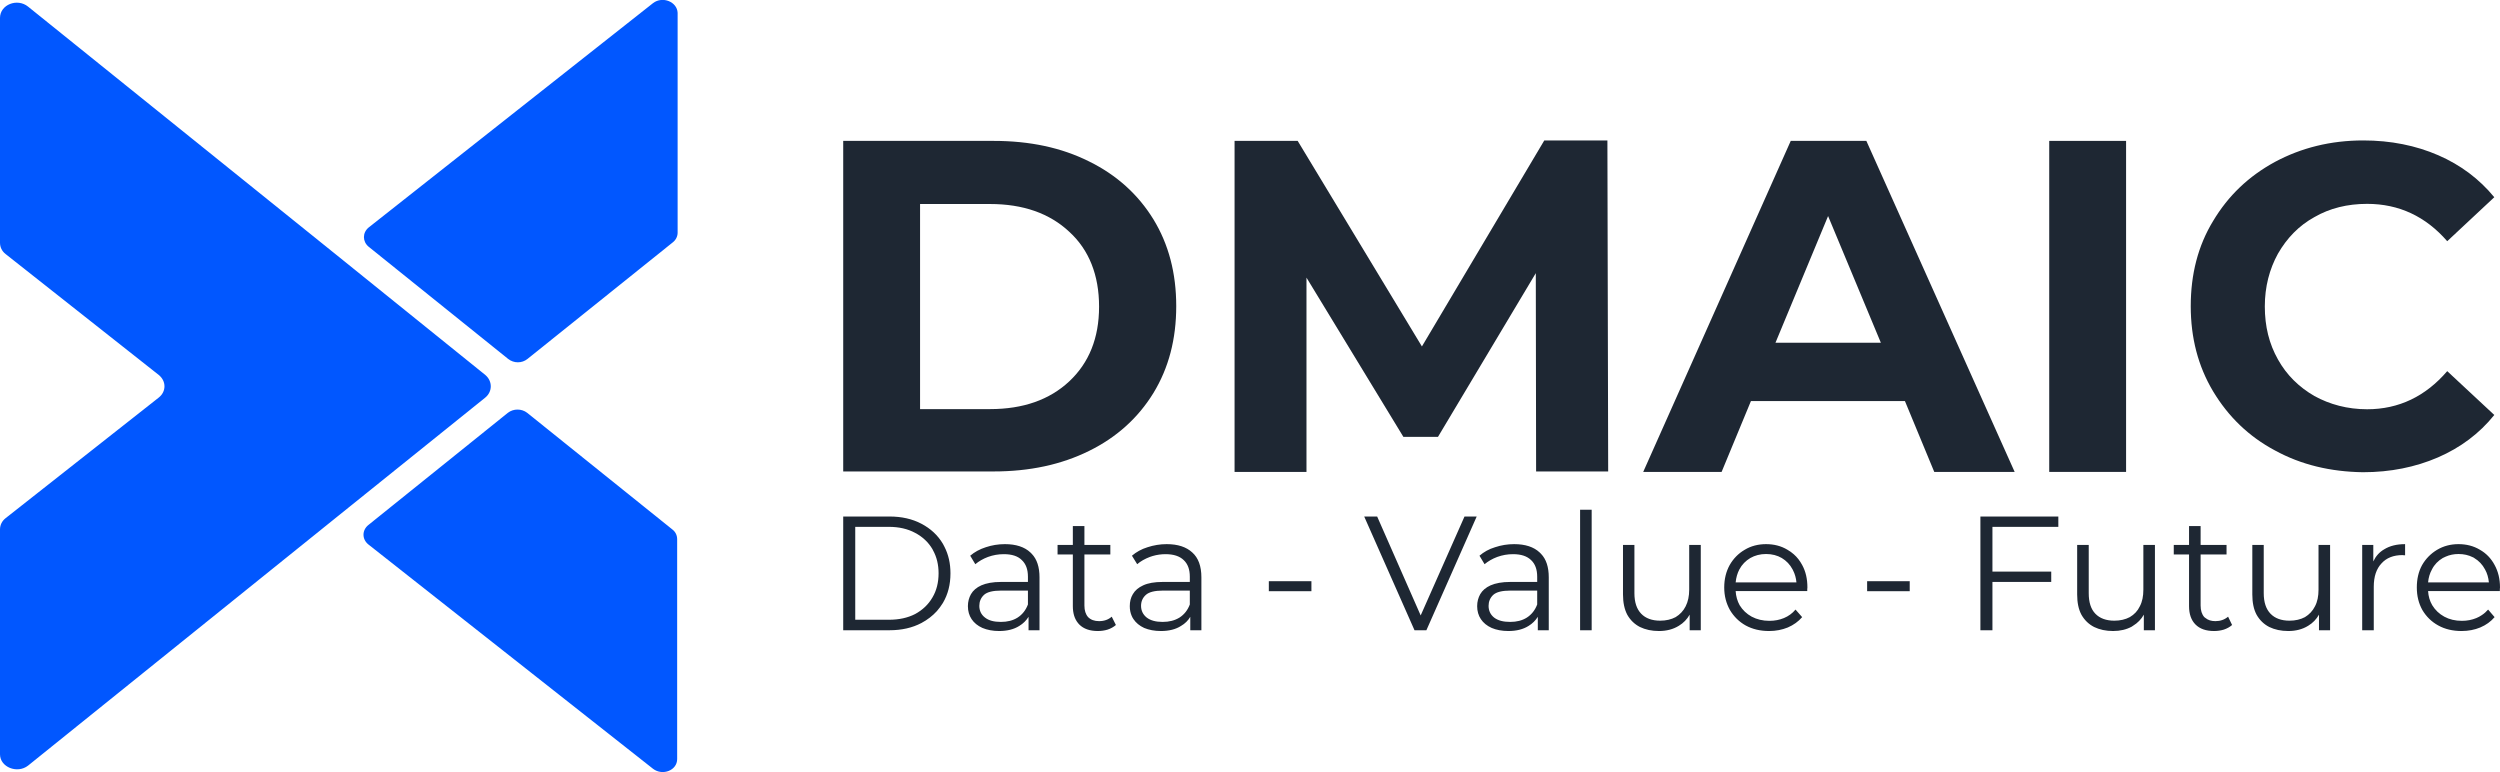 <svg width="162" height="50.032" viewBox="0 0 162 50.032" fill="none" xmlns="http://www.w3.org/2000/svg" xmlns:xlink="http://www.w3.org/1999/xlink">
	<desc>
			Created with Pixso.
	</desc>
	<defs/>
	<path id="Vector" d="M43.88 49.19L43.88 34.94C43.88 34.7 43.78 34.47 43.57 34.31L34.16 26.75C33.8 26.47 33.27 26.47 32.91 26.75L23.87 34.02C23.45 34.36 23.45 34.94 23.87 35.28L42.32 49.82C42.94 50.29 43.88 49.92 43.88 49.19Z" fill="#0157FF" fill-opacity="1" fill-rule="nonzero"/>
	<path id="Vector" d="M42.32 0.2L23.89 14.74C23.48 15.08 23.48 15.65 23.89 15.99L32.93 23.26C33.3 23.55 33.82 23.55 34.18 23.26L43.59 15.71C43.8 15.55 43.91 15.31 43.91 15.08L43.91 0.83C43.88 0.12 42.94 -0.27 42.32 0.2Z" fill="#0157FF" fill-opacity="1" fill-rule="nonzero"/>
	<path id="Vector" d="M21.89 16.59L1.82 0.43C1.12 -0.14 0 0.3 0 1.16L0 15.73C0 16.02 0.13 16.28 0.36 16.46L10.29 24.3C10.78 24.7 10.78 25.37 10.29 25.76L0.36 33.58C0.13 33.76 0 34.02 0 34.31L0 48.88C0 49.71 1.12 50.16 1.82 49.61L21.89 33.45L31.45 25.76C31.92 25.37 31.92 24.7 31.45 24.3L21.89 16.59Z" fill="#0157FF" fill-opacity="1" fill-rule="nonzero"/>
	<path id="Vector" d="M54.64 9.13L64.39 9.13C66.74 9.13 68.79 9.57 70.57 10.46C72.36 11.34 73.75 12.6 74.74 14.21C75.73 15.83 76.22 17.7 76.22 19.84C76.22 21.98 75.73 23.85 74.74 25.47C73.75 27.08 72.36 28.34 70.57 29.22C68.77 30.11 66.71 30.55 64.39 30.55L54.64 30.55L54.64 9.13ZM64.16 26.51C66.29 26.51 68.01 25.91 69.29 24.71C70.57 23.51 71.22 21.9 71.22 19.87C71.22 17.83 70.57 16.19 69.29 15.02C68.01 13.82 66.29 13.22 64.16 13.22L59.62 13.22L59.62 26.51L64.16 26.51Z" fill="#1E2733" fill-opacity="1" fill-rule="nonzero"/>
	<path id="Vector" d="M99.54 30.58L99.52 17.7L93.18 28.31L90.94 28.31L84.66 17.99L84.66 30.58L80 30.58L80 9.13L84.09 9.13L92.14 22.45L100.07 9.1L104.16 9.1L104.21 30.55L99.54 30.55L99.54 30.58Z" fill="#1E2733" fill-opacity="1" fill-rule="nonzero"/>
	<path id="Vector" d="M123.44 25.99L113.46 25.99L111.56 30.58L106.48 30.58L116.04 9.13L120.94 9.13L130.55 30.58L125.34 30.58L123.44 25.99ZM121.88 22.21L118.46 14L115.05 22.21L121.88 22.21Z" fill="#1E2733" fill-opacity="1" fill-rule="nonzero"/>
	<path id="Vector" d="M132.79 9.13L137.77 9.13L137.77 30.58L132.79 30.58L132.79 9.13Z" fill="#1E2733" fill-opacity="1" fill-rule="nonzero"/>
	<path id="Vector" d="M147.42 29.19C145.71 28.28 144.39 26.99 143.41 25.36C142.43 23.72 141.96 21.88 141.96 19.84C141.96 17.77 142.43 15.93 143.41 14.32C144.39 12.68 145.71 11.42 147.42 10.49C149.12 9.58 151.02 9.1 153.14 9.1C154.92 9.1 156.55 9.43 158 10.06C159.45 10.69 160.66 11.6 161.63 12.78L158.58 15.63C157.18 14.02 155.45 13.21 153.39 13.21C152.12 13.21 150.97 13.49 149.97 14.07C148.97 14.62 148.19 15.43 147.61 16.44C147.06 17.44 146.76 18.58 146.76 19.86C146.76 21.15 147.04 22.28 147.61 23.29C148.17 24.3 148.97 25.08 149.97 25.66C150.97 26.21 152.12 26.52 153.39 26.52C155.45 26.52 157.18 25.68 158.58 24.05L161.63 26.89C160.66 28.1 159.43 29.01 157.98 29.64C156.52 30.27 154.9 30.6 153.12 30.6C151.02 30.57 149.12 30.12 147.42 29.19Z" fill="#1E2733" fill-opacity="1" fill-rule="nonzero"/>
	<path id="Data - Value - Future " d="M102.39 40.84L102.39 33.03L103.14 33.03L103.14 40.84L102.39 40.84ZM54.64 40.84L54.64 33.47L57.64 33.47Q58.82 33.47 59.71 33.94C60.3 34.25 60.77 34.68 61.1 35.24Q61.15 35.33 61.2 35.43L61.2 35.43Q61.59 36.19 61.59 37.15C61.59 37.88 61.43 38.51 61.1 39.07Q60.92 39.36 60.71 39.6L60.71 39.6Q60.29 40.06 59.71 40.37Q58.82 40.84 57.64 40.84L54.64 40.84ZM91.66 40.84L88.4 33.47L89.24 33.47L92.06 39.88L94.9 33.47L95.69 33.47L92.43 40.84L91.66 40.84ZM129.11 40.84L128.33 40.84L128.33 33.47L133.38 33.47L133.38 34.14L129.11 34.14L129.11 37.04L132.92 37.04L132.92 37.71L129.11 37.71L129.11 40.84ZM71.14 40.89C70.62 40.89 70.22 40.75 69.94 40.47Q69.9 40.43 69.86 40.38Q69.52 39.97 69.52 39.28L69.52 35.93L68.53 35.93L68.53 35.31L69.52 35.31L69.52 34.09L70.27 34.09L70.27 35.31L71.95 35.31L71.95 35.93L70.27 35.93L70.27 39.24C70.27 39.56 70.35 39.81 70.51 39.99C70.68 40.16 70.91 40.25 71.22 40.25C71.55 40.25 71.83 40.15 72.04 39.96L72.31 40.5C72.16 40.63 71.98 40.73 71.77 40.8C71.57 40.86 71.36 40.89 71.14 40.89ZM143.47 40.89C142.95 40.89 142.55 40.75 142.27 40.47C141.99 40.19 141.85 39.79 141.85 39.28L141.85 35.93L140.86 35.93L140.86 35.31L141.85 35.31L141.85 34.09L142.6 34.09L142.6 35.31L144.28 35.31L144.28 35.93L142.6 35.93L142.6 39.24C142.6 39.56 142.68 39.81 142.84 39.99Q142.87 40.02 142.92 40.05Q143.16 40.25 143.56 40.25C143.88 40.25 144.16 40.15 144.38 39.96L144.64 40.5C144.49 40.63 144.31 40.73 144.1 40.8C143.9 40.86 143.69 40.89 143.47 40.89ZM55.42 40.16L57.6 40.16Q58.58 40.16 59.3 39.79C59.78 39.53 60.16 39.17 60.42 38.72C60.69 38.27 60.82 37.74 60.82 37.15Q60.82 36.31 60.46 35.66Q60.44 35.62 60.42 35.58C60.16 35.14 59.78 34.78 59.3 34.53Q58.58 34.14 57.6 34.14L55.42 34.14L55.42 40.16ZM66.65 40.84L66.65 39.97C66.5 40.21 66.3 40.41 66.05 40.56Q65.53 40.89 64.74 40.89C64.33 40.89 63.97 40.82 63.66 40.69C63.35 40.55 63.12 40.36 62.96 40.12C62.8 39.88 62.72 39.6 62.72 39.28C62.72 38.99 62.79 38.73 62.92 38.5C63.06 38.26 63.28 38.07 63.59 37.93C63.91 37.79 64.33 37.71 64.86 37.71L66.61 37.71L66.61 37.37C66.61 36.9 66.48 36.54 66.21 36.29Q65.83 35.91 65.05 35.91C64.69 35.91 64.35 35.97 64.02 36.09C63.7 36.21 63.43 36.37 63.2 36.56L62.87 36.01Q63.29 35.65 63.88 35.46C64.27 35.33 64.68 35.26 65.12 35.26C65.83 35.26 66.39 35.44 66.77 35.8Q66.82 35.84 66.86 35.89Q67.36 36.41 67.36 37.41L67.36 40.84L66.65 40.84ZM77.13 40.84L77.13 39.97C76.99 40.21 76.79 40.41 76.53 40.56C76.19 40.78 75.75 40.89 75.23 40.89C74.81 40.89 74.45 40.82 74.14 40.69C73.84 40.55 73.61 40.36 73.45 40.12Q73.38 40.02 73.33 39.9Q73.21 39.62 73.21 39.28C73.21 38.99 73.27 38.73 73.41 38.5C73.55 38.26 73.77 38.07 74.08 37.93Q74.55 37.71 75.34 37.71L77.1 37.71L77.1 37.37C77.1 36.9 76.97 36.54 76.7 36.29C76.44 36.04 76.05 35.91 75.53 35.91Q75.1 35.91 74.69 36.03Q74.6 36.06 74.51 36.09C74.19 36.21 73.91 36.37 73.69 36.56L73.35 36.01C73.63 35.77 73.97 35.58 74.36 35.46C74.76 35.33 75.17 35.26 75.6 35.26C76.32 35.26 76.87 35.44 77.26 35.8C77.65 36.15 77.85 36.68 77.85 37.41L77.85 40.84L77.13 40.84ZM99.65 40.84L99.65 39.97C99.5 40.21 99.3 40.41 99.05 40.56C98.7 40.78 98.27 40.89 97.74 40.89C97.33 40.89 96.96 40.82 96.66 40.69C96.35 40.55 96.12 40.36 95.96 40.12C95.8 39.88 95.72 39.6 95.72 39.28C95.72 38.99 95.79 38.73 95.92 38.5C96.06 38.26 96.28 38.07 96.59 37.93C96.91 37.79 97.33 37.71 97.86 37.71L99.61 37.71L99.61 37.37C99.61 36.9 99.48 36.54 99.21 36.29C98.95 36.04 98.57 35.91 98.05 35.91C97.69 35.91 97.35 35.97 97.02 36.09C96.7 36.21 96.43 36.37 96.2 36.56L95.87 36.01C96.15 35.77 96.48 35.58 96.88 35.46C97.27 35.33 97.68 35.26 98.12 35.26C98.83 35.26 99.39 35.44 99.77 35.8Q99.82 35.84 99.86 35.89Q100.36 36.41 100.36 37.41L100.36 40.84L99.65 40.84ZM114.64 40.89C114.06 40.89 113.56 40.77 113.12 40.53C112.69 40.29 112.35 39.95 112.1 39.53C111.86 39.1 111.73 38.62 111.73 38.07C111.73 37.52 111.85 37.04 112.08 36.62C112.32 36.2 112.64 35.87 113.05 35.63C113.46 35.38 113.93 35.26 114.44 35.26C114.96 35.26 115.42 35.38 115.82 35.62Q116.05 35.75 116.24 35.92Q116.56 36.2 116.78 36.61C117.01 37.03 117.12 37.51 117.12 38.07C117.12 38.1 117.12 38.14 117.11 38.18L117.11 38.3L112.47 38.3C112.49 38.64 112.58 38.95 112.73 39.22C112.92 39.53 113.18 39.78 113.51 39.96C113.85 40.14 114.23 40.23 114.66 40.23C115 40.23 115.31 40.17 115.6 40.05C115.89 39.93 116.14 39.75 116.35 39.5L116.78 39.99C116.53 40.28 116.22 40.5 115.85 40.66C115.48 40.81 115.08 40.89 114.64 40.89ZM153.07 40.84L153.07 35.31L153.79 35.31L153.79 36.38C153.95 36.04 154.18 35.78 154.49 35.6C154.86 35.37 155.31 35.26 155.85 35.26L155.85 35.98L155.77 35.98C155.74 35.98 155.71 35.97 155.68 35.97C155.1 35.97 154.64 36.15 154.32 36.51C153.99 36.86 153.82 37.36 153.82 38.02L153.82 40.84L153.07 40.84ZM159.51 40.89C158.94 40.89 158.43 40.77 158 40.53C157.56 40.29 157.22 39.95 156.97 39.53C156.73 39.1 156.61 38.62 156.61 38.07C156.61 37.52 156.72 37.04 156.95 36.62C157.19 36.2 157.52 35.87 157.92 35.63C158.34 35.38 158.8 35.26 159.31 35.26C159.83 35.26 160.29 35.38 160.69 35.62C161.1 35.85 161.42 36.18 161.65 36.61C161.88 37.03 162 37.51 162 38.07C162 38.1 161.99 38.14 161.99 38.18L161.99 38.3L157.34 38.3C157.36 38.64 157.45 38.95 157.61 39.22C157.8 39.53 158.06 39.78 158.39 39.96C158.72 40.14 159.1 40.23 159.53 40.23C159.87 40.23 160.18 40.17 160.47 40.05Q160.66 39.97 160.82 39.86L160.82 39.86L160.82 39.86Q161.05 39.71 161.23 39.5L161.65 39.99C161.4 40.28 161.1 40.5 160.72 40.66C160.36 40.81 159.95 40.89 159.51 40.89ZM107.5 40.89C107.03 40.89 106.62 40.8 106.27 40.63C105.92 40.45 105.65 40.19 105.45 39.84Q105.17 39.31 105.17 38.52L105.17 35.31L105.91 35.31L105.91 38.44C105.91 39.03 106.06 39.47 106.35 39.77C106.64 40.07 107.05 40.22 107.58 40.22C107.96 40.22 108.3 40.14 108.58 39.99C108.86 39.82 109.08 39.59 109.23 39.29Q109.46 38.84 109.46 38.21L109.46 35.31L110.21 35.31L110.21 40.84L109.49 40.84L109.49 39.83C109.32 40.13 109.09 40.37 108.79 40.55C108.42 40.78 107.99 40.89 107.5 40.89ZM136.93 40.89C136.46 40.89 136.05 40.8 135.7 40.63C135.35 40.45 135.08 40.19 134.88 39.84C134.69 39.49 134.6 39.05 134.6 38.52L134.6 35.31L135.35 35.31L135.35 38.44C135.35 39.03 135.49 39.47 135.78 39.77C136.07 40.07 136.48 40.22 137.01 40.22C137.39 40.22 137.73 40.14 138.01 39.99C138.3 39.82 138.52 39.59 138.66 39.29C138.82 38.99 138.89 38.63 138.89 38.21L138.89 35.31L139.64 35.31L139.64 40.84L138.92 40.84L138.92 39.83C138.75 40.13 138.52 40.37 138.22 40.55Q138.19 40.57 138.16 40.59Q138.15 40.59 138.15 40.6Q137.62 40.89 136.93 40.89ZM148.28 40.89C147.81 40.89 147.4 40.8 147.05 40.63C146.7 40.45 146.43 40.19 146.23 39.84C146.04 39.49 145.95 39.05 145.95 38.52L145.95 35.31L146.69 35.31L146.69 38.44C146.69 39.03 146.84 39.47 147.13 39.77C147.42 40.07 147.83 40.22 148.36 40.22C148.74 40.22 149.08 40.14 149.36 39.99C149.64 39.82 149.86 39.59 150.01 39.29C150.17 38.99 150.24 38.63 150.24 38.21L150.24 35.31L150.99 35.31L150.99 40.84L150.27 40.84L150.27 39.83C150.1 40.13 149.87 40.37 149.57 40.55C149.2 40.78 148.77 40.89 148.28 40.89ZM112.47 37.74L116.41 37.74Q116.37 37.31 116.19 36.96Q116.17 36.93 116.16 36.9C115.99 36.58 115.76 36.34 115.46 36.16C115.17 35.99 114.83 35.9 114.44 35.9C114.06 35.9 113.72 35.99 113.42 36.16C113.12 36.34 112.88 36.58 112.71 36.9C112.58 37.15 112.5 37.43 112.47 37.74ZM157.34 37.74L161.28 37.74C161.25 37.43 161.17 37.15 161.03 36.9C160.86 36.58 160.63 36.34 160.33 36.16Q160.29 36.14 160.25 36.11L160.24 36.11Q159.83 35.9 159.31 35.9Q158.86 35.9 158.48 36.07L158.48 36.07Q158.38 36.11 158.29 36.16C157.99 36.34 157.75 36.58 157.59 36.9Q157.38 37.28 157.34 37.74ZM82.22 38.31L82.22 37.66L84.98 37.66L84.98 38.31L82.22 38.31ZM120.99 38.31L120.99 37.66L123.75 37.66L123.75 38.31L120.99 38.31ZM66.61 39.17L66.61 38.27L64.88 38.27C64.34 38.27 63.97 38.36 63.76 38.55C63.56 38.74 63.46 38.98 63.46 39.26C63.46 39.57 63.58 39.83 63.83 40.02C64.07 40.21 64.41 40.3 64.86 40.3C65.28 40.3 65.64 40.21 65.94 40.02C66.25 39.82 66.47 39.54 66.61 39.17ZM77.1 39.17L77.1 38.27L75.36 38.27C74.83 38.27 74.46 38.36 74.25 38.55C74.04 38.74 73.94 38.98 73.94 39.26C73.94 39.57 74.07 39.83 74.31 40.02C74.56 40.21 74.9 40.3 75.34 40.3C75.76 40.3 76.12 40.21 76.43 40.02C76.74 39.82 76.96 39.54 77.1 39.17ZM99.61 39.17L99.61 38.27L97.88 38.27C97.34 38.27 96.97 38.36 96.76 38.55C96.56 38.74 96.46 38.98 96.46 39.26C96.46 39.57 96.58 39.83 96.82 40.02C97.07 40.21 97.41 40.3 97.86 40.3C98.28 40.3 98.64 40.21 98.94 40.02C99.25 39.82 99.47 39.54 99.61 39.17Z" fill="#1E2733" fill-opacity="1" fill-rule="evenodd"/>
</svg>
